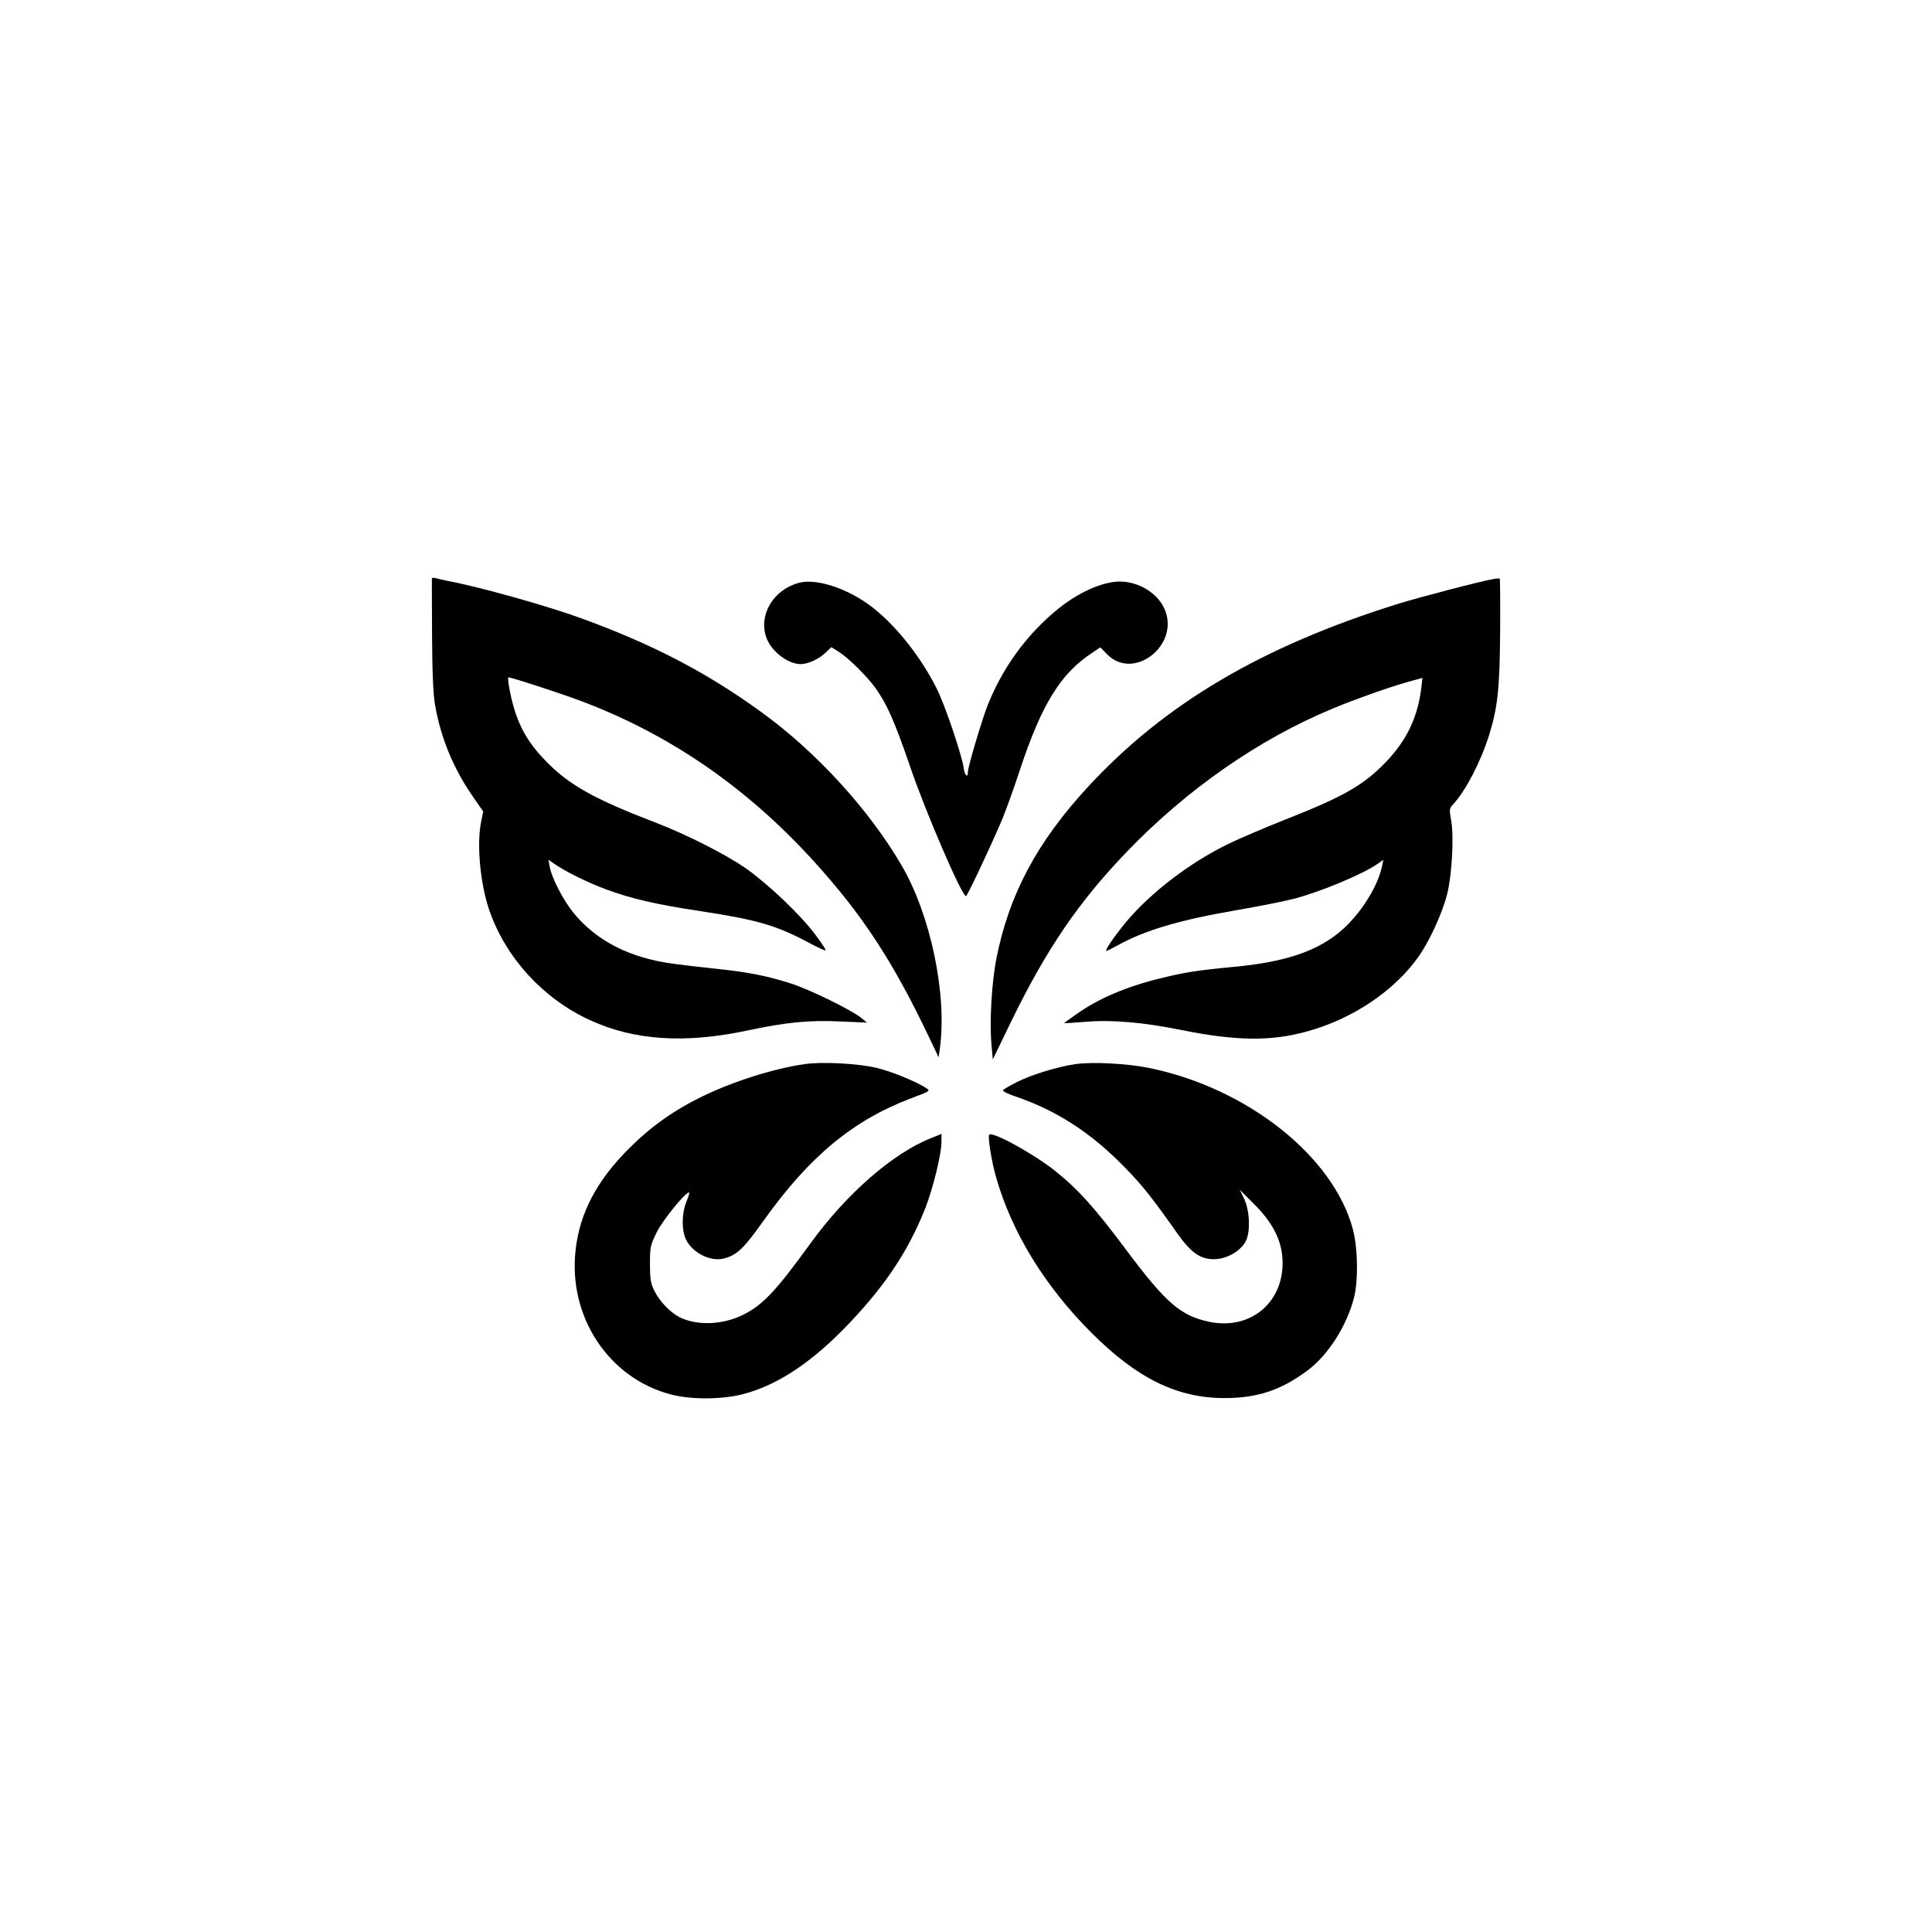 <?xml version="1.0" standalone="no"?>
<!DOCTYPE svg PUBLIC "-//W3C//DTD SVG 20010904//EN"
 "http://www.w3.org/TR/2001/REC-SVG-20010904/DTD/svg10.dtd">
<svg version="1.0" xmlns="http://www.w3.org/2000/svg"
 width="1024pt" height="1024pt" viewBox="0 0 1024 1024"
 preserveAspectRatio="xMidYMid meet">

<g transform="translate(0,1024) scale(0.1,-0.1)"
fill="#000000" stroke="none">
<path d="M2289 7173 c0 -4 0 -138 1 -298 1 -199 6 -316 16 -372 30 -174 98
-338 201 -486 l54 -78 -10 -50 c-26 -121 -6 -338 45 -481 89 -249 284 -461
529 -574 236 -109 504 -127 841 -55 201 43 326 55 489 47 l140 -6 -30 25 c-52
42 -276 152 -375 183 -127 40 -216 58 -390 77 -80 8 -181 20 -225 26 -235 30
-415 122 -537 273 -54 67 -113 182 -124 240 l-7 39 29 -20 c58 -41 181 -102
277 -137 132 -49 264 -80 505 -116 298 -46 395 -74 570 -167 46 -25 86 -43 88
-40 3 2 -22 40 -55 84 -77 103 -242 260 -361 346 -106 75 -318 183 -485 247
-321 123 -454 197 -575 319 -94 95 -144 178 -178 296 -19 66 -34 155 -27 155
16 0 267 -82 375 -122 473 -176 884 -458 1241 -850 260 -286 421 -532 614
-937 l50 -105 7 50 c38 284 -49 702 -202 965 -173 297 -452 603 -745 815 -291
211 -575 359 -960 499 -179 65 -536 165 -697 195 -29 6 -61 13 -70 16 -10 3
-18 2 -19 -3z"/>
<path d="M7920 7172 c-62 -10 -397 -97 -515 -134 -719 -225 -1233 -529 -1638
-968 -271 -293 -421 -575 -487 -916 -24 -126 -36 -334 -25 -449 l7 -80 97 200
c187 384 358 635 614 901 317 330 702 598 1092 759 121 50 293 111 391 139
l83 23 -5 -46 c-18 -157 -74 -278 -182 -393 -121 -128 -225 -188 -545 -314
-106 -42 -239 -99 -297 -127 -203 -99 -410 -257 -541 -413 -64 -78 -116 -154
-105 -154 4 0 30 13 59 29 146 81 329 135 632 187 116 20 251 47 302 60 142
37 368 131 447 187 l28 20 -7 -34 c-22 -105 -106 -240 -202 -329 -129 -118
-300 -178 -587 -205 -192 -18 -259 -29 -388 -61 -183 -45 -329 -108 -445 -191
-35 -24 -63 -45 -63 -46 0 -1 50 2 112 7 139 12 305 -2 513 -44 289 -58 474
-60 666 -6 238 66 457 213 585 392 60 84 127 230 154 334 26 104 37 308 21
394 -10 57 -10 61 13 85 66 73 144 223 189 366 45 145 56 247 58 548 1 152 0
278 -2 280 -2 2 -15 1 -29 -1z"/>
<path d="M4235 7151 c-134 -35 -214 -167 -175 -285 24 -75 113 -145 183 -146
39 0 97 26 133 61 l30 29 45 -28 c48 -32 142 -124 188 -187 60 -83 102 -177
181 -407 83 -246 278 -698 300 -698 6 0 113 225 181 382 23 51 70 181 105 288
115 348 217 512 383 620 l43 29 32 -33 c142 -152 395 46 307 239 -42 92 -158
154 -265 141 -112 -15 -241 -85 -362 -199 -135 -127 -238 -278 -308 -452 -31
-77 -106 -330 -106 -357 0 -36 -18 -16 -23 26 -10 67 -99 331 -142 416 -90
180 -233 356 -368 451 -124 87 -275 133 -362 110z"/>
<path d="M4265 4600 c-161 -23 -375 -90 -540 -170 -151 -73 -274 -160 -390
-276 -171 -170 -262 -342 -284 -538 -41 -354 175 -681 505 -767 107 -28 269
-27 379 1 174 44 348 156 529 338 218 222 346 411 441 650 40 103 85 285 85
349 l0 43 -52 -21 c-203 -79 -452 -296 -643 -560 -183 -253 -253 -327 -359
-379 -108 -53 -244 -57 -335 -11 -50 26 -105 84 -133 140 -19 38 -23 62 -23
142 0 90 2 99 37 170 33 65 150 209 170 209 4 0 -2 -21 -13 -47 -23 -54 -27
-132 -10 -186 26 -79 132 -138 209 -117 68 18 104 52 209 200 243 341 474 532
782 649 102 38 103 39 80 54 -52 34 -178 86 -258 106 -96 24 -292 35 -386 21z"/>
<path d="M5700 4600 c-95 -14 -230 -55 -310 -95 -38 -19 -71 -39 -74 -43 -3
-5 25 -20 62 -32 224 -76 408 -195 592 -386 89 -92 137 -153 272 -344 71 -100
121 -135 193 -134 67 1 138 41 167 94 27 49 22 167 -9 229 l-22 45 75 -75 c96
-95 144 -186 151 -286 16 -228 -163 -385 -387 -339 -152 32 -229 98 -440 380
-166 223 -257 324 -380 422 -116 91 -329 208 -347 190 -9 -9 13 -146 38 -231
84 -290 257 -572 504 -819 242 -242 454 -346 705 -346 173 0 298 41 437 144
110 80 210 236 249 386 24 93 21 262 -5 363 -102 387 -560 751 -1082 857 -113
23 -298 33 -389 20z"/>
</g>
</svg>
